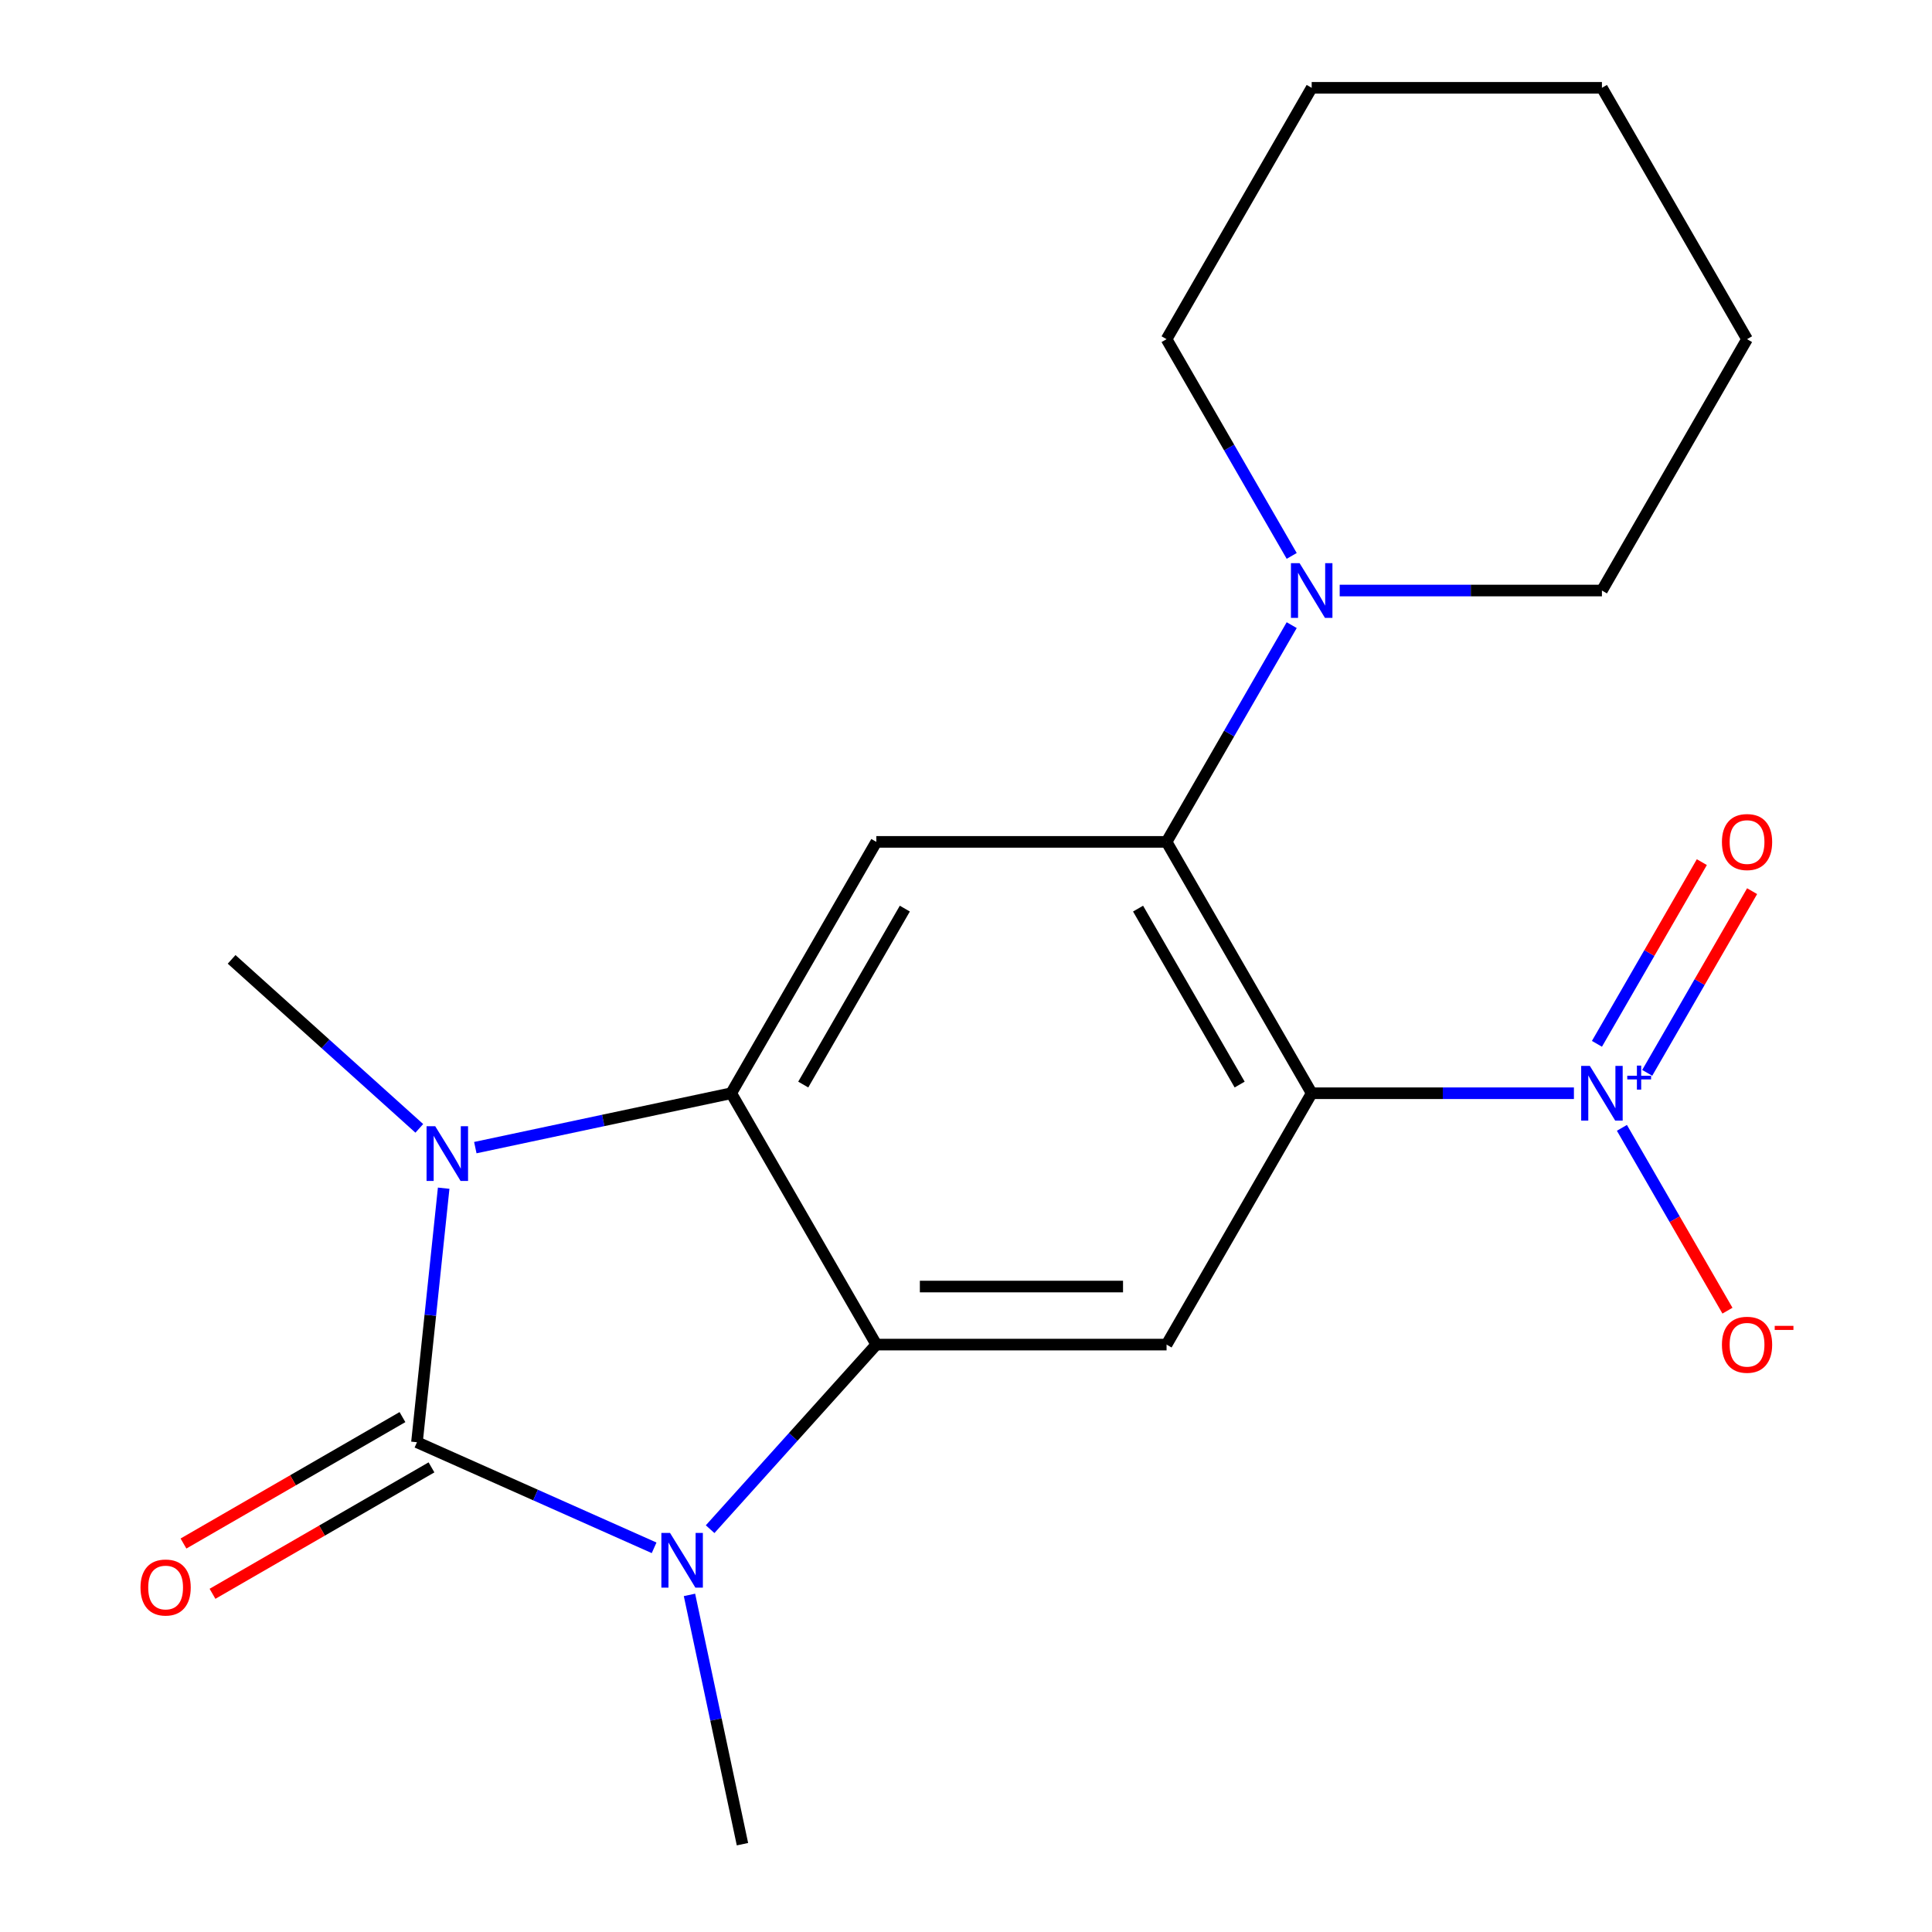 <?xml version='1.0' encoding='iso-8859-1'?>
<svg version='1.1' baseProfile='full'
              xmlns='http://www.w3.org/2000/svg'
                      xmlns:rdkit='http://www.rdkit.org/xml'
                      xmlns:xlink='http://www.w3.org/1999/xlink'
                  xml:space='preserve'
width='1000px' height='1000px' viewBox='0 0 1000 1000'>
<!-- END OF HEADER -->
<rect style='opacity:1.0;fill:#FFFFFF;stroke:none' width='1000' height='1000' x='0' y='0'> </rect>
<path class='bond-0' d='M 215.824,746.497 L 222.734,680.753' style='fill:none;fill-rule:evenodd;stroke:#000000;stroke-width:6px;stroke-linecap:butt;stroke-linejoin:miter;stroke-opacity:1' />
<path class='bond-0' d='M 222.734,680.753 L 229.644,615.008' style='fill:none;fill-rule:evenodd;stroke:#0000FF;stroke-width:6px;stroke-linecap:butt;stroke-linejoin:miter;stroke-opacity:1' />
<path class='bond-1' d='M 215.824,746.497 L 277.196,773.822' style='fill:none;fill-rule:evenodd;stroke:#000000;stroke-width:6px;stroke-linecap:butt;stroke-linejoin:miter;stroke-opacity:1' />
<path class='bond-1' d='M 277.196,773.822 L 338.568,801.147' style='fill:none;fill-rule:evenodd;stroke:#0000FF;stroke-width:6px;stroke-linecap:butt;stroke-linejoin:miter;stroke-opacity:1' />
<path class='bond-10' d='M 208.313,733.487 L 151.64,766.207' style='fill:none;fill-rule:evenodd;stroke:#000000;stroke-width:6px;stroke-linecap:butt;stroke-linejoin:miter;stroke-opacity:1' />
<path class='bond-10' d='M 151.64,766.207 L 94.967,798.927' style='fill:none;fill-rule:evenodd;stroke:#FF0000;stroke-width:6px;stroke-linecap:butt;stroke-linejoin:miter;stroke-opacity:1' />
<path class='bond-10' d='M 223.335,759.508 L 166.663,792.228' style='fill:none;fill-rule:evenodd;stroke:#000000;stroke-width:6px;stroke-linecap:butt;stroke-linejoin:miter;stroke-opacity:1' />
<path class='bond-10' d='M 166.663,792.228 L 109.99,824.948' style='fill:none;fill-rule:evenodd;stroke:#FF0000;stroke-width:6px;stroke-linecap:butt;stroke-linejoin:miter;stroke-opacity:1' />
<path class='bond-4' d='M 246.023,594.012 L 312.247,579.935' style='fill:none;fill-rule:evenodd;stroke:#0000FF;stroke-width:6px;stroke-linecap:butt;stroke-linejoin:miter;stroke-opacity:1' />
<path class='bond-4' d='M 312.247,579.935 L 378.472,565.859' style='fill:none;fill-rule:evenodd;stroke:#000000;stroke-width:6px;stroke-linecap:butt;stroke-linejoin:miter;stroke-opacity:1' />
<path class='bond-14' d='M 217.031,584.041 L 168.459,540.306' style='fill:none;fill-rule:evenodd;stroke:#0000FF;stroke-width:6px;stroke-linecap:butt;stroke-linejoin:miter;stroke-opacity:1' />
<path class='bond-14' d='M 168.459,540.306 L 119.886,496.571' style='fill:none;fill-rule:evenodd;stroke:#000000;stroke-width:6px;stroke-linecap:butt;stroke-linejoin:miter;stroke-opacity:1' />
<path class='bond-3' d='M 367.56,791.501 L 410.573,743.731' style='fill:none;fill-rule:evenodd;stroke:#0000FF;stroke-width:6px;stroke-linecap:butt;stroke-linejoin:miter;stroke-opacity:1' />
<path class='bond-3' d='M 410.573,743.731 L 453.586,695.96' style='fill:none;fill-rule:evenodd;stroke:#000000;stroke-width:6px;stroke-linecap:butt;stroke-linejoin:miter;stroke-opacity:1' />
<path class='bond-13' d='M 356.872,825.516 L 370.585,890.031' style='fill:none;fill-rule:evenodd;stroke:#0000FF;stroke-width:6px;stroke-linecap:butt;stroke-linejoin:miter;stroke-opacity:1' />
<path class='bond-13' d='M 370.585,890.031 L 384.298,954.545' style='fill:none;fill-rule:evenodd;stroke:#000000;stroke-width:6px;stroke-linecap:butt;stroke-linejoin:miter;stroke-opacity:1' />
<path class='bond-2' d='M 678.927,565.859 L 603.814,695.96' style='fill:none;fill-rule:evenodd;stroke:#000000;stroke-width:6px;stroke-linecap:butt;stroke-linejoin:miter;stroke-opacity:1' />
<path class='bond-5' d='M 678.927,565.859 L 746.793,565.859' style='fill:none;fill-rule:evenodd;stroke:#000000;stroke-width:6px;stroke-linecap:butt;stroke-linejoin:miter;stroke-opacity:1' />
<path class='bond-5' d='M 746.793,565.859 L 814.659,565.859' style='fill:none;fill-rule:evenodd;stroke:#0000FF;stroke-width:6px;stroke-linecap:butt;stroke-linejoin:miter;stroke-opacity:1' />
<path class='bond-21' d='M 678.927,565.859 L 603.814,435.758' style='fill:none;fill-rule:evenodd;stroke:#000000;stroke-width:6px;stroke-linecap:butt;stroke-linejoin:miter;stroke-opacity:1' />
<path class='bond-21' d='M 641.64,561.366 L 589.06,470.296' style='fill:none;fill-rule:evenodd;stroke:#000000;stroke-width:6px;stroke-linecap:butt;stroke-linejoin:miter;stroke-opacity:1' />
<path class='bond-7' d='M 453.586,695.96 L 603.814,695.96' style='fill:none;fill-rule:evenodd;stroke:#000000;stroke-width:6px;stroke-linecap:butt;stroke-linejoin:miter;stroke-opacity:1' />
<path class='bond-7' d='M 476.12,665.914 L 581.279,665.914' style='fill:none;fill-rule:evenodd;stroke:#000000;stroke-width:6px;stroke-linecap:butt;stroke-linejoin:miter;stroke-opacity:1' />
<path class='bond-20' d='M 453.586,695.96 L 378.472,565.859' style='fill:none;fill-rule:evenodd;stroke:#000000;stroke-width:6px;stroke-linecap:butt;stroke-linejoin:miter;stroke-opacity:1' />
<path class='bond-8' d='M 378.472,565.859 L 453.586,435.758' style='fill:none;fill-rule:evenodd;stroke:#000000;stroke-width:6px;stroke-linecap:butt;stroke-linejoin:miter;stroke-opacity:1' />
<path class='bond-8' d='M 415.759,561.366 L 468.339,470.296' style='fill:none;fill-rule:evenodd;stroke:#000000;stroke-width:6px;stroke-linecap:butt;stroke-linejoin:miter;stroke-opacity:1' />
<path class='bond-11' d='M 839.499,583.774 L 866.815,631.088' style='fill:none;fill-rule:evenodd;stroke:#0000FF;stroke-width:6px;stroke-linecap:butt;stroke-linejoin:miter;stroke-opacity:1' />
<path class='bond-11' d='M 866.815,631.088 L 894.132,678.401' style='fill:none;fill-rule:evenodd;stroke:#FF0000;stroke-width:6px;stroke-linecap:butt;stroke-linejoin:miter;stroke-opacity:1' />
<path class='bond-12' d='M 852.595,555.306 L 879.742,508.284' style='fill:none;fill-rule:evenodd;stroke:#0000FF;stroke-width:6px;stroke-linecap:butt;stroke-linejoin:miter;stroke-opacity:1' />
<path class='bond-12' d='M 879.742,508.284 L 906.89,461.263' style='fill:none;fill-rule:evenodd;stroke:#FF0000;stroke-width:6px;stroke-linecap:butt;stroke-linejoin:miter;stroke-opacity:1' />
<path class='bond-12' d='M 826.575,540.283 L 853.722,493.262' style='fill:none;fill-rule:evenodd;stroke:#0000FF;stroke-width:6px;stroke-linecap:butt;stroke-linejoin:miter;stroke-opacity:1' />
<path class='bond-12' d='M 853.722,493.262 L 880.87,446.24' style='fill:none;fill-rule:evenodd;stroke:#FF0000;stroke-width:6px;stroke-linecap:butt;stroke-linejoin:miter;stroke-opacity:1' />
<path class='bond-6' d='M 603.814,435.758 L 453.586,435.758' style='fill:none;fill-rule:evenodd;stroke:#000000;stroke-width:6px;stroke-linecap:butt;stroke-linejoin:miter;stroke-opacity:1' />
<path class='bond-9' d='M 603.814,435.758 L 636.199,379.665' style='fill:none;fill-rule:evenodd;stroke:#000000;stroke-width:6px;stroke-linecap:butt;stroke-linejoin:miter;stroke-opacity:1' />
<path class='bond-9' d='M 636.199,379.665 L 668.584,323.572' style='fill:none;fill-rule:evenodd;stroke:#0000FF;stroke-width:6px;stroke-linecap:butt;stroke-linejoin:miter;stroke-opacity:1' />
<path class='bond-15' d='M 693.423,305.657 L 761.289,305.657' style='fill:none;fill-rule:evenodd;stroke:#0000FF;stroke-width:6px;stroke-linecap:butt;stroke-linejoin:miter;stroke-opacity:1' />
<path class='bond-15' d='M 761.289,305.657 L 829.155,305.657' style='fill:none;fill-rule:evenodd;stroke:#000000;stroke-width:6px;stroke-linecap:butt;stroke-linejoin:miter;stroke-opacity:1' />
<path class='bond-16' d='M 668.584,287.741 L 636.199,231.648' style='fill:none;fill-rule:evenodd;stroke:#0000FF;stroke-width:6px;stroke-linecap:butt;stroke-linejoin:miter;stroke-opacity:1' />
<path class='bond-16' d='M 636.199,231.648 L 603.814,175.556' style='fill:none;fill-rule:evenodd;stroke:#000000;stroke-width:6px;stroke-linecap:butt;stroke-linejoin:miter;stroke-opacity:1' />
<path class='bond-17' d='M 829.155,305.657 L 904.269,175.556' style='fill:none;fill-rule:evenodd;stroke:#000000;stroke-width:6px;stroke-linecap:butt;stroke-linejoin:miter;stroke-opacity:1' />
<path class='bond-18' d='M 603.814,175.556 L 678.927,45.455' style='fill:none;fill-rule:evenodd;stroke:#000000;stroke-width:6px;stroke-linecap:butt;stroke-linejoin:miter;stroke-opacity:1' />
<path class='bond-22' d='M 904.269,175.556 L 829.155,45.455' style='fill:none;fill-rule:evenodd;stroke:#000000;stroke-width:6px;stroke-linecap:butt;stroke-linejoin:miter;stroke-opacity:1' />
<path class='bond-19' d='M 678.927,45.455 L 829.155,45.455' style='fill:none;fill-rule:evenodd;stroke:#000000;stroke-width:6px;stroke-linecap:butt;stroke-linejoin:miter;stroke-opacity:1' />
<path  class='atom-1' d='M 225.267 582.933
L 234.547 597.933
Q 235.467 599.413, 236.947 602.093
Q 238.427 604.773, 238.507 604.933
L 238.507 582.933
L 242.267 582.933
L 242.267 611.253
L 238.387 611.253
L 228.427 594.853
Q 227.267 592.933, 226.027 590.733
Q 224.827 588.533, 224.467 587.853
L 224.467 611.253
L 220.787 611.253
L 220.787 582.933
L 225.267 582.933
' fill='#0000FF'/>
<path  class='atom-2' d='M 346.804 793.441
L 356.084 808.441
Q 357.004 809.921, 358.484 812.601
Q 359.964 815.281, 360.044 815.441
L 360.044 793.441
L 363.804 793.441
L 363.804 821.761
L 359.924 821.761
L 349.964 805.361
Q 348.804 803.441, 347.564 801.241
Q 346.364 799.041, 346.004 798.361
L 346.004 821.761
L 342.324 821.761
L 342.324 793.441
L 346.804 793.441
' fill='#0000FF'/>
<path  class='atom-6' d='M 822.895 551.699
L 832.175 566.699
Q 833.095 568.179, 834.575 570.859
Q 836.055 573.539, 836.135 573.699
L 836.135 551.699
L 839.895 551.699
L 839.895 580.019
L 836.015 580.019
L 826.055 563.619
Q 824.895 561.699, 823.655 559.499
Q 822.455 557.299, 822.095 556.619
L 822.095 580.019
L 818.415 580.019
L 818.415 551.699
L 822.895 551.699
' fill='#0000FF'/>
<path  class='atom-6' d='M 842.271 556.803
L 847.261 556.803
L 847.261 551.55
L 849.478 551.55
L 849.478 556.803
L 854.6 556.803
L 854.6 558.704
L 849.478 558.704
L 849.478 563.984
L 847.261 563.984
L 847.261 558.704
L 842.271 558.704
L 842.271 556.803
' fill='#0000FF'/>
<path  class='atom-10' d='M 672.667 291.497
L 681.947 306.497
Q 682.867 307.977, 684.347 310.657
Q 685.827 313.337, 685.907 313.497
L 685.907 291.497
L 689.667 291.497
L 689.667 319.817
L 685.787 319.817
L 675.827 303.417
Q 674.667 301.497, 673.427 299.297
Q 672.227 297.097, 671.867 296.417
L 671.867 319.817
L 668.187 319.817
L 668.187 291.497
L 672.667 291.497
' fill='#0000FF'/>
<path  class='atom-11' d='M 72.723 821.691
Q 72.723 814.891, 76.083 811.091
Q 79.443 807.291, 85.723 807.291
Q 92.003 807.291, 95.363 811.091
Q 98.723 814.891, 98.723 821.691
Q 98.723 828.571, 95.323 832.491
Q 91.923 836.371, 85.723 836.371
Q 79.483 836.371, 76.083 832.491
Q 72.723 828.611, 72.723 821.691
M 85.723 833.171
Q 90.043 833.171, 92.363 830.291
Q 94.723 827.371, 94.723 821.691
Q 94.723 816.131, 92.363 813.331
Q 90.043 810.491, 85.723 810.491
Q 81.403 810.491, 79.043 813.291
Q 76.723 816.091, 76.723 821.691
Q 76.723 827.411, 79.043 830.291
Q 81.403 833.171, 85.723 833.171
' fill='#FF0000'/>
<path  class='atom-12' d='M 891.269 696.04
Q 891.269 689.24, 894.629 685.44
Q 897.989 681.64, 904.269 681.64
Q 910.549 681.64, 913.909 685.44
Q 917.269 689.24, 917.269 696.04
Q 917.269 702.92, 913.869 706.84
Q 910.469 710.72, 904.269 710.72
Q 898.029 710.72, 894.629 706.84
Q 891.269 702.96, 891.269 696.04
M 904.269 707.52
Q 908.589 707.52, 910.909 704.64
Q 913.269 701.72, 913.269 696.04
Q 913.269 690.48, 910.909 687.68
Q 908.589 684.84, 904.269 684.84
Q 899.949 684.84, 897.589 687.64
Q 895.269 690.44, 895.269 696.04
Q 895.269 701.76, 897.589 704.64
Q 899.949 707.52, 904.269 707.52
' fill='#FF0000'/>
<path  class='atom-12' d='M 918.589 686.262
L 928.278 686.262
L 928.278 688.374
L 918.589 688.374
L 918.589 686.262
' fill='#FF0000'/>
<path  class='atom-13' d='M 891.269 435.838
Q 891.269 429.038, 894.629 425.238
Q 897.989 421.438, 904.269 421.438
Q 910.549 421.438, 913.909 425.238
Q 917.269 429.038, 917.269 435.838
Q 917.269 442.718, 913.869 446.638
Q 910.469 450.518, 904.269 450.518
Q 898.029 450.518, 894.629 446.638
Q 891.269 442.758, 891.269 435.838
M 904.269 447.318
Q 908.589 447.318, 910.909 444.438
Q 913.269 441.518, 913.269 435.838
Q 913.269 430.278, 910.909 427.478
Q 908.589 424.638, 904.269 424.638
Q 899.949 424.638, 897.589 427.438
Q 895.269 430.238, 895.269 435.838
Q 895.269 441.558, 897.589 444.438
Q 899.949 447.318, 904.269 447.318
' fill='#FF0000'/>
</svg>
